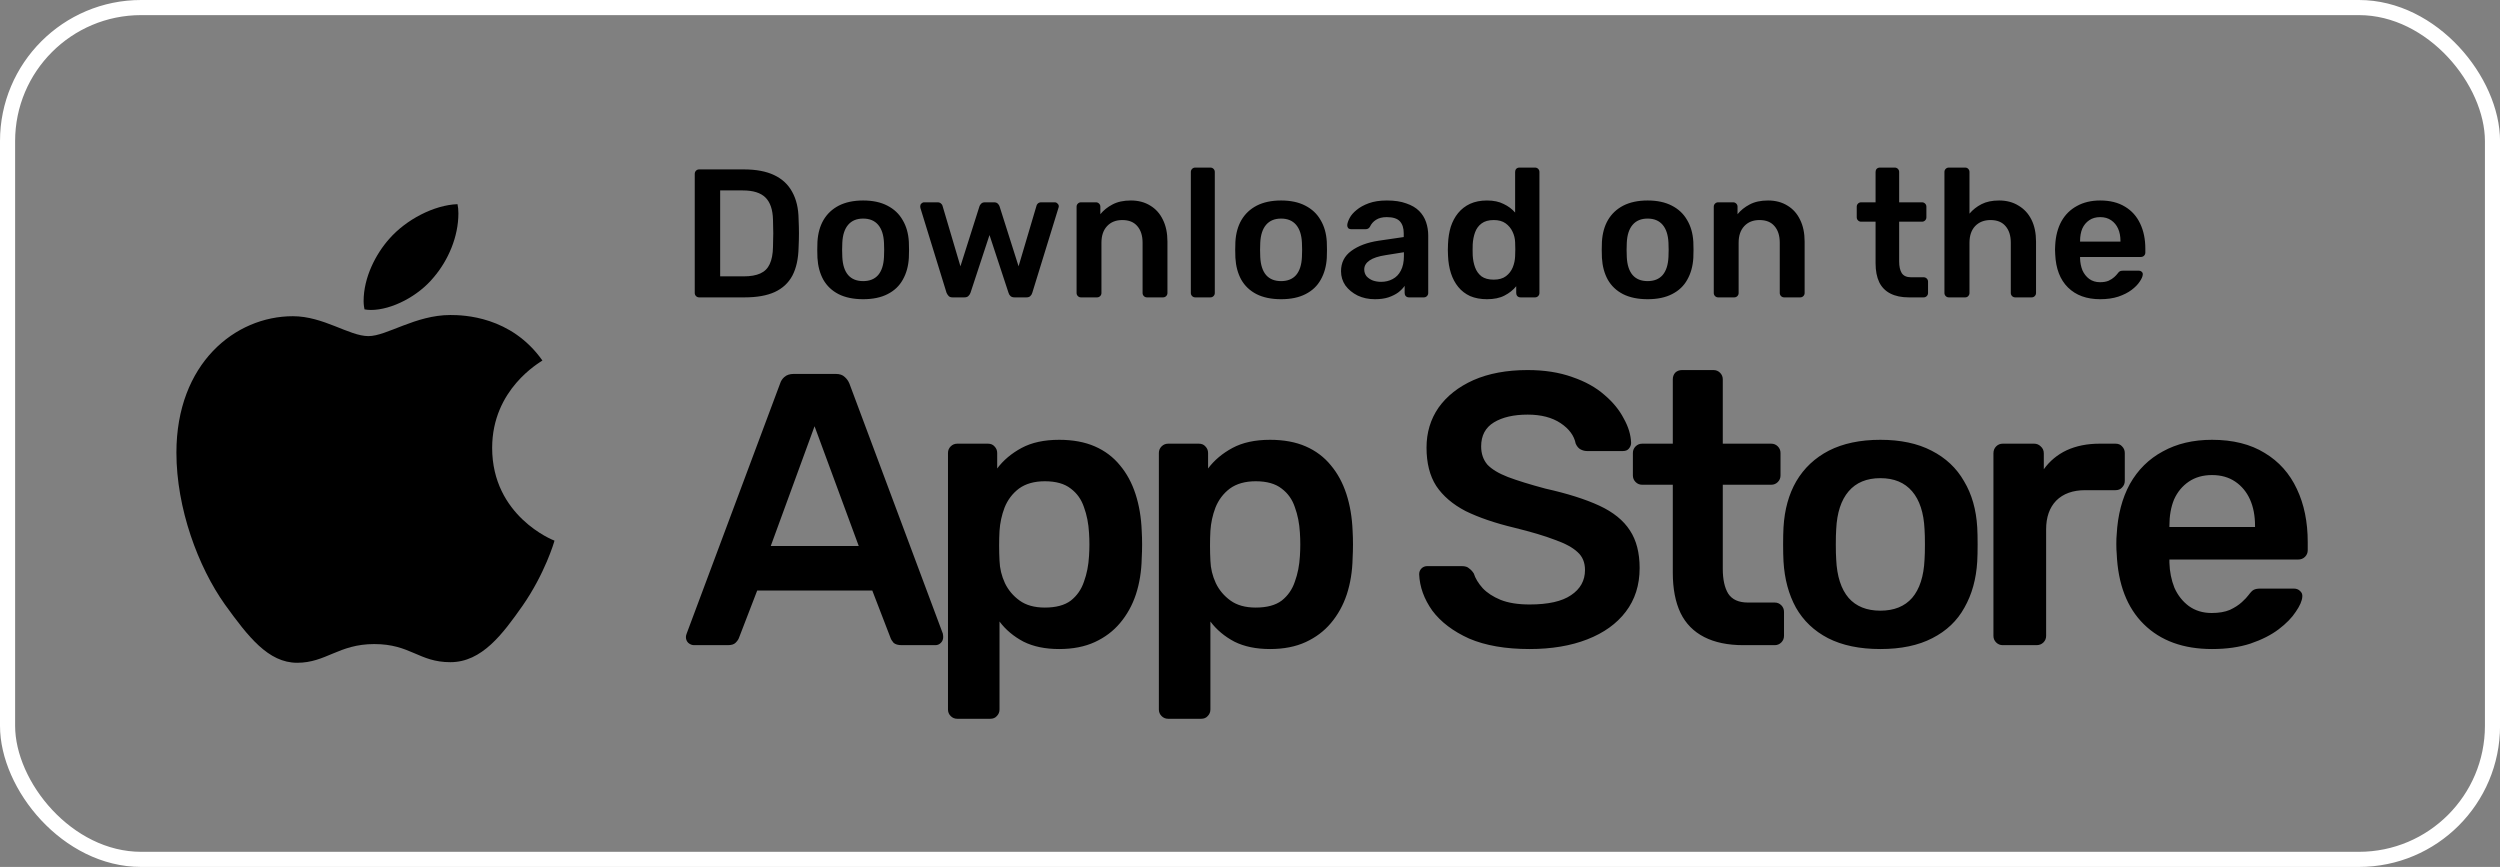 <svg xmlns="http://www.w3.org/2000/svg" width="496" height="172" viewBox="0 0 496 172" fill="none"><rect x="0" y="0" width="496" height="172" fill="#808080" stroke="none"/><rect x="1.5" y="1.5" width="493.009" height="169" rx="26.5" stroke="white" stroke-width="3"></rect><path d="M107.614 71.526C107.079 71.936 97.644 77.187 97.644 88.862C97.644 102.366 109.65 107.144 110.009 107.262C109.954 107.553 108.102 113.805 103.679 120.175C99.736 125.781 95.617 131.377 89.352 131.377C83.087 131.377 81.474 127.783 74.241 127.783C67.193 127.783 64.687 131.495 58.956 131.495C53.225 131.495 49.226 126.308 44.628 119.938C39.303 112.458 35 100.838 35 89.808C35 72.118 46.646 62.736 58.108 62.736C64.198 62.736 69.275 66.685 73.099 66.685C76.738 66.685 82.414 62.499 89.343 62.499C91.969 62.499 101.404 62.736 107.614 71.526ZM86.053 55.01C88.919 51.652 90.946 46.993 90.946 42.334C90.946 41.688 90.891 41.032 90.771 40.505C86.109 40.677 80.562 43.571 77.217 47.402C74.591 50.351 72.141 55.01 72.141 59.733C72.141 60.443 72.26 61.152 72.316 61.38C72.611 61.434 73.09 61.498 73.569 61.498C77.752 61.498 83.013 58.732 86.053 55.01Z" fill="black"></path><path d="M138.709 59C138.467 59 138.262 58.915 138.092 58.746C137.923 58.577 137.838 58.371 137.838 58.13V34.517C137.838 34.251 137.923 34.033 138.092 33.864C138.262 33.695 138.467 33.61 138.709 33.61H147.559C150.001 33.61 152.008 33.985 153.58 34.735C155.176 35.484 156.373 36.596 157.171 38.072C157.993 39.547 158.416 41.348 158.44 43.476C158.489 44.54 158.513 45.483 158.513 46.305C158.513 47.127 158.489 48.058 158.44 49.098C158.392 51.347 157.981 53.209 157.207 54.684C156.433 56.135 155.261 57.223 153.689 57.948C152.141 58.649 150.158 59 147.74 59H138.709ZM142.88 54.829H147.559C148.913 54.829 150.013 54.635 150.86 54.248C151.706 53.862 152.323 53.245 152.71 52.399C153.121 51.528 153.338 50.392 153.362 48.989C153.387 48.264 153.399 47.635 153.399 47.103C153.423 46.547 153.423 46.003 153.399 45.471C153.399 44.915 153.387 44.286 153.362 43.585C153.314 41.602 152.818 40.139 151.875 39.196C150.932 38.253 149.433 37.781 147.378 37.781H142.88V54.829ZM171.249 59.363C169.314 59.363 167.682 59.024 166.352 58.347C165.046 57.67 164.043 56.715 163.342 55.482C162.664 54.248 162.278 52.81 162.181 51.165C162.157 50.73 162.145 50.198 162.145 49.569C162.145 48.941 162.157 48.409 162.181 47.974C162.278 46.305 162.677 44.866 163.378 43.657C164.103 42.424 165.119 41.469 166.425 40.792C167.755 40.115 169.363 39.776 171.249 39.776C173.135 39.776 174.731 40.115 176.036 40.792C177.366 41.469 178.382 42.424 179.083 43.657C179.809 44.866 180.22 46.305 180.316 47.974C180.341 48.409 180.353 48.941 180.353 49.569C180.353 50.198 180.341 50.73 180.316 51.165C180.22 52.81 179.821 54.248 179.119 55.482C178.442 56.715 177.439 57.67 176.109 58.347C174.803 59.024 173.183 59.363 171.249 59.363ZM171.249 55.772C172.53 55.772 173.522 55.373 174.223 54.575C174.924 53.753 175.311 52.556 175.384 50.984C175.408 50.621 175.42 50.15 175.42 49.569C175.42 48.989 175.408 48.518 175.384 48.155C175.311 46.607 174.924 45.422 174.223 44.6C173.522 43.778 172.53 43.367 171.249 43.367C169.967 43.367 168.976 43.778 168.274 44.6C167.573 45.422 167.186 46.607 167.114 48.155C167.09 48.518 167.077 48.989 167.077 49.569C167.077 50.15 167.09 50.621 167.114 50.984C167.186 52.556 167.573 53.753 168.274 54.575C168.976 55.373 169.967 55.772 171.249 55.772ZM188.991 59C188.652 59 188.398 58.915 188.229 58.746C188.06 58.577 187.915 58.359 187.794 58.093L182.607 41.263C182.583 41.142 182.571 41.034 182.571 40.937C182.571 40.719 182.643 40.538 182.788 40.393C182.958 40.224 183.139 40.139 183.332 40.139H186.016C186.307 40.139 186.536 40.224 186.706 40.393C186.875 40.538 186.972 40.683 186.996 40.828L190.55 52.834L194.323 40.937C194.371 40.768 194.48 40.598 194.649 40.429C194.818 40.236 195.072 40.139 195.411 40.139H197.224C197.563 40.139 197.817 40.236 197.986 40.429C198.155 40.598 198.264 40.768 198.312 40.937L202.085 52.834L205.639 40.828C205.663 40.683 205.748 40.538 205.893 40.393C206.062 40.224 206.292 40.139 206.582 40.139H209.266C209.484 40.139 209.665 40.224 209.81 40.393C209.98 40.538 210.064 40.719 210.064 40.937C210.064 41.034 210.04 41.142 209.992 41.263L204.805 58.093C204.732 58.359 204.599 58.577 204.406 58.746C204.237 58.915 203.983 59 203.644 59H201.287C200.948 59 200.682 58.915 200.489 58.746C200.295 58.577 200.162 58.359 200.09 58.093L196.317 46.632L192.545 58.093C192.448 58.359 192.303 58.577 192.11 58.746C191.941 58.915 191.675 59 191.312 59H188.991ZM214.464 59C214.223 59 214.017 58.915 213.848 58.746C213.678 58.577 213.594 58.371 213.594 58.13V41.01C213.594 40.768 213.678 40.562 213.848 40.393C214.017 40.224 214.223 40.139 214.464 40.139H217.439C217.68 40.139 217.886 40.224 218.055 40.393C218.224 40.562 218.309 40.768 218.309 41.01V42.497C218.938 41.723 219.736 41.082 220.703 40.574C221.694 40.042 222.916 39.776 224.366 39.776C225.841 39.776 227.123 40.115 228.211 40.792C229.299 41.445 230.133 42.376 230.714 43.585C231.318 44.794 231.621 46.245 231.621 47.937V58.13C231.621 58.371 231.536 58.577 231.367 58.746C231.197 58.915 230.992 59 230.75 59H227.558C227.316 59 227.111 58.915 226.942 58.746C226.772 58.577 226.688 58.371 226.688 58.13V48.155C226.688 46.752 226.337 45.652 225.636 44.854C224.959 44.056 223.967 43.657 222.662 43.657C221.404 43.657 220.401 44.056 219.651 44.854C218.902 45.652 218.527 46.752 218.527 48.155V58.13C218.527 58.371 218.442 58.577 218.273 58.746C218.104 58.915 217.898 59 217.656 59H214.464ZM237.135 59C236.893 59 236.687 58.915 236.518 58.746C236.349 58.577 236.264 58.371 236.264 58.13V34.118C236.264 33.876 236.349 33.671 236.518 33.501C236.687 33.332 236.893 33.248 237.135 33.248H240.145C240.387 33.248 240.593 33.332 240.762 33.501C240.931 33.671 241.016 33.876 241.016 34.118V58.13C241.016 58.371 240.931 58.577 240.762 58.746C240.593 58.915 240.387 59 240.145 59H237.135ZM254.169 59.363C252.235 59.363 250.603 59.024 249.273 58.347C247.967 57.67 246.963 56.715 246.262 55.482C245.585 54.248 245.198 52.81 245.102 51.165C245.077 50.73 245.065 50.198 245.065 49.569C245.065 48.941 245.077 48.409 245.102 47.974C245.198 46.305 245.597 44.866 246.299 43.657C247.024 42.424 248.04 41.469 249.345 40.792C250.675 40.115 252.283 39.776 254.169 39.776C256.055 39.776 257.651 40.115 258.957 40.792C260.287 41.469 261.303 42.424 262.004 43.657C262.729 44.866 263.14 46.305 263.237 47.974C263.261 48.409 263.273 48.941 263.273 49.569C263.273 50.198 263.261 50.73 263.237 51.165C263.14 52.81 262.741 54.248 262.04 55.482C261.363 56.715 260.36 57.67 259.03 58.347C257.724 59.024 256.104 59.363 254.169 59.363ZM254.169 55.772C255.451 55.772 256.442 55.373 257.144 54.575C257.845 53.753 258.232 52.556 258.304 50.984C258.328 50.621 258.341 50.15 258.341 49.569C258.341 48.989 258.328 48.518 258.304 48.155C258.232 46.607 257.845 45.422 257.144 44.6C256.442 43.778 255.451 43.367 254.169 43.367C252.888 43.367 251.896 43.778 251.195 44.6C250.494 45.422 250.107 46.607 250.034 48.155C250.01 48.518 249.998 48.989 249.998 49.569C249.998 50.15 250.01 50.621 250.034 50.984C250.107 52.556 250.494 53.753 251.195 54.575C251.896 55.373 252.888 55.772 254.169 55.772ZM272.769 59.363C271.512 59.363 270.375 59.121 269.36 58.637C268.344 58.13 267.534 57.465 266.929 56.642C266.349 55.796 266.059 54.853 266.059 53.813C266.059 52.121 266.736 50.779 268.09 49.787C269.468 48.772 271.282 48.094 273.531 47.756L278.5 47.031V46.269C278.5 45.253 278.246 44.467 277.738 43.911C277.23 43.355 276.36 43.077 275.127 43.077C274.256 43.077 273.543 43.258 272.987 43.621C272.455 43.96 272.056 44.419 271.79 44.999C271.596 45.314 271.318 45.471 270.956 45.471H268.09C267.824 45.471 267.619 45.398 267.474 45.253C267.353 45.108 267.292 44.915 267.292 44.673C267.316 44.286 267.474 43.815 267.764 43.258C268.054 42.702 268.513 42.17 269.142 41.662C269.771 41.13 270.581 40.683 271.572 40.32C272.564 39.958 273.761 39.776 275.163 39.776C276.686 39.776 277.968 39.97 279.008 40.357C280.072 40.719 280.918 41.215 281.547 41.844C282.175 42.472 282.635 43.21 282.925 44.056C283.215 44.903 283.36 45.797 283.36 46.74V58.13C283.36 58.371 283.276 58.577 283.106 58.746C282.937 58.915 282.732 59 282.49 59H279.552C279.286 59 279.068 58.915 278.899 58.746C278.754 58.577 278.681 58.371 278.681 58.13V56.715C278.367 57.174 277.944 57.61 277.412 58.021C276.88 58.408 276.227 58.734 275.453 59C274.704 59.242 273.809 59.363 272.769 59.363ZM274.002 55.917C274.849 55.917 275.61 55.736 276.287 55.373C276.989 55.01 277.533 54.454 277.92 53.704C278.331 52.931 278.536 51.963 278.536 50.803V50.041L274.909 50.621C273.482 50.839 272.418 51.19 271.717 51.673C271.016 52.157 270.665 52.749 270.665 53.45C270.665 53.983 270.823 54.442 271.137 54.829C271.475 55.191 271.899 55.47 272.406 55.663C272.914 55.832 273.446 55.917 274.002 55.917ZM295.014 59.363C293.756 59.363 292.644 59.157 291.677 58.746C290.734 58.311 289.948 57.706 289.319 56.932C288.691 56.159 288.207 55.252 287.868 54.212C287.53 53.148 287.336 51.988 287.288 50.73C287.264 50.295 287.252 49.908 287.252 49.569C287.252 49.207 287.264 48.808 287.288 48.373C287.336 47.163 287.518 46.039 287.832 44.999C288.171 43.96 288.654 43.053 289.283 42.279C289.936 41.481 290.734 40.864 291.677 40.429C292.644 39.994 293.756 39.776 295.014 39.776C296.32 39.776 297.42 40.006 298.314 40.465C299.233 40.901 299.995 41.469 300.6 42.17V34.118C300.6 33.876 300.672 33.671 300.817 33.501C300.986 33.332 301.204 33.248 301.47 33.248H304.553C304.795 33.248 305 33.332 305.17 33.501C305.339 33.671 305.424 33.876 305.424 34.118V58.13C305.424 58.371 305.339 58.577 305.17 58.746C305 58.915 304.795 59 304.553 59H301.688C301.422 59 301.204 58.915 301.035 58.746C300.89 58.577 300.817 58.371 300.817 58.13V56.788C300.213 57.537 299.439 58.154 298.496 58.637C297.577 59.121 296.416 59.363 295.014 59.363ZM296.356 55.482C297.371 55.482 298.181 55.252 298.786 54.792C299.391 54.333 299.838 53.753 300.128 53.051C300.418 52.326 300.575 51.589 300.6 50.839C300.624 50.404 300.636 49.944 300.636 49.461C300.636 48.953 300.624 48.481 300.6 48.046C300.575 47.321 300.406 46.632 300.092 45.979C299.777 45.302 299.318 44.745 298.713 44.31C298.109 43.875 297.323 43.657 296.356 43.657C295.34 43.657 294.53 43.887 293.926 44.346C293.345 44.782 292.922 45.362 292.656 46.087C292.39 46.813 292.233 47.611 292.185 48.481C292.16 49.207 292.16 49.932 292.185 50.658C292.233 51.528 292.39 52.326 292.656 53.051C292.922 53.777 293.345 54.369 293.926 54.829C294.53 55.264 295.34 55.482 296.356 55.482ZM326.889 59.363C324.954 59.363 323.322 59.024 321.992 58.347C320.686 57.67 319.683 56.715 318.982 55.482C318.305 54.248 317.918 52.81 317.821 51.165C317.797 50.73 317.785 50.198 317.785 49.569C317.785 48.941 317.797 48.409 317.821 47.974C317.918 46.305 318.317 44.866 319.018 43.657C319.743 42.424 320.759 41.469 322.065 40.792C323.395 40.115 325.003 39.776 326.889 39.776C328.775 39.776 330.371 40.115 331.677 40.792C333.007 41.469 334.022 42.424 334.723 43.657C335.449 44.866 335.86 46.305 335.957 47.974C335.981 48.409 335.993 48.941 335.993 49.569C335.993 50.198 335.981 50.73 335.957 51.165C335.86 52.81 335.461 54.248 334.76 55.482C334.083 56.715 333.079 57.67 331.749 58.347C330.443 59.024 328.823 59.363 326.889 59.363ZM326.889 55.772C328.17 55.772 329.162 55.373 329.863 54.575C330.564 53.753 330.951 52.556 331.024 50.984C331.048 50.621 331.06 50.15 331.06 49.569C331.06 48.989 331.048 48.518 331.024 48.155C330.951 46.607 330.564 45.422 329.863 44.6C329.162 43.778 328.17 43.367 326.889 43.367C325.607 43.367 324.616 43.778 323.915 44.6C323.213 45.422 322.826 46.607 322.754 48.155C322.73 48.518 322.718 48.989 322.718 49.569C322.718 50.15 322.73 50.621 322.754 50.984C322.826 52.556 323.213 53.753 323.915 54.575C324.616 55.373 325.607 55.772 326.889 55.772ZM340.882 59C340.64 59 340.435 58.915 340.266 58.746C340.096 58.577 340.012 58.371 340.012 58.13V41.01C340.012 40.768 340.096 40.562 340.266 40.393C340.435 40.224 340.64 40.139 340.882 40.139H343.856C344.098 40.139 344.304 40.224 344.473 40.393C344.642 40.562 344.727 40.768 344.727 41.01V42.497C345.356 41.723 346.154 41.082 347.121 40.574C348.112 40.042 349.333 39.776 350.784 39.776C352.259 39.776 353.541 40.115 354.629 40.792C355.717 41.445 356.551 42.376 357.132 43.585C357.736 44.794 358.038 46.245 358.038 47.937V58.13C358.038 58.371 357.954 58.577 357.784 58.746C357.615 58.915 357.41 59 357.168 59H353.976C353.734 59 353.529 58.915 353.359 58.746C353.19 58.577 353.105 58.371 353.105 58.13V48.155C353.105 46.752 352.755 45.652 352.054 44.854C351.377 44.056 350.385 43.657 349.079 43.657C347.822 43.657 346.818 44.056 346.069 44.854C345.319 45.652 344.944 46.752 344.944 48.155V58.13C344.944 58.371 344.86 58.577 344.691 58.746C344.521 58.915 344.316 59 344.074 59H340.882ZM378.714 59C377.263 59 376.042 58.746 375.051 58.238C374.059 57.73 373.322 56.981 372.838 55.989C372.355 54.974 372.113 53.717 372.113 52.217V43.984H369.247C369.006 43.984 368.8 43.899 368.631 43.73C368.461 43.561 368.377 43.355 368.377 43.113V41.01C368.377 40.768 368.461 40.562 368.631 40.393C368.8 40.224 369.006 40.139 369.247 40.139H372.113V34.118C372.113 33.876 372.185 33.671 372.33 33.501C372.5 33.332 372.717 33.248 372.983 33.248H375.921C376.163 33.248 376.369 33.332 376.538 33.501C376.707 33.671 376.792 33.876 376.792 34.118V40.139H381.326C381.567 40.139 381.773 40.224 381.942 40.393C382.111 40.562 382.196 40.768 382.196 41.01V43.113C382.196 43.355 382.111 43.561 381.942 43.73C381.773 43.899 381.567 43.984 381.326 43.984H376.792V51.855C376.792 52.846 376.961 53.62 377.3 54.176C377.662 54.732 378.279 55.01 379.149 55.01H381.652C381.894 55.01 382.099 55.095 382.269 55.264C382.438 55.433 382.523 55.639 382.523 55.881V58.13C382.523 58.371 382.438 58.577 382.269 58.746C382.099 58.915 381.894 59 381.652 59H378.714ZM386.647 59C386.405 59 386.2 58.915 386.03 58.746C385.861 58.577 385.776 58.371 385.776 58.13V34.118C385.776 33.876 385.861 33.671 386.03 33.501C386.2 33.332 386.405 33.248 386.647 33.248H389.875C390.141 33.248 390.347 33.332 390.492 33.501C390.661 33.671 390.746 33.876 390.746 34.118V42.388C391.399 41.614 392.196 40.985 393.14 40.502C394.083 40.018 395.243 39.776 396.622 39.776C398.097 39.776 399.378 40.115 400.466 40.792C401.579 41.445 402.437 42.376 403.042 43.585C403.646 44.794 403.948 46.245 403.948 47.937V58.13C403.948 58.371 403.864 58.577 403.694 58.746C403.525 58.915 403.32 59 403.078 59H399.813C399.572 59 399.366 58.915 399.197 58.746C399.028 58.577 398.943 58.371 398.943 58.13V48.155C398.943 46.752 398.592 45.652 397.891 44.854C397.214 44.056 396.223 43.657 394.917 43.657C393.659 43.657 392.644 44.056 391.87 44.854C391.12 45.652 390.746 46.752 390.746 48.155V58.13C390.746 58.371 390.661 58.577 390.492 58.746C390.347 58.915 390.141 59 389.875 59H386.647ZM416.676 59.363C413.992 59.363 411.864 58.589 410.292 57.041C408.721 55.494 407.874 53.293 407.753 50.44C407.729 50.198 407.717 49.896 407.717 49.533C407.717 49.146 407.729 48.844 407.753 48.626C407.85 46.813 408.261 45.241 408.987 43.911C409.736 42.581 410.764 41.566 412.07 40.864C413.375 40.139 414.911 39.776 416.676 39.776C418.635 39.776 420.279 40.187 421.609 41.01C422.939 41.807 423.942 42.932 424.619 44.383C425.297 45.809 425.635 47.466 425.635 49.352V50.114C425.635 50.355 425.55 50.561 425.381 50.73C425.212 50.899 424.994 50.984 424.728 50.984H412.686C412.686 50.984 412.686 51.02 412.686 51.093C412.686 51.165 412.686 51.226 412.686 51.274C412.71 52.121 412.868 52.906 413.158 53.632C413.472 54.333 413.92 54.901 414.5 55.337C415.104 55.772 415.818 55.989 416.64 55.989C417.317 55.989 417.885 55.893 418.345 55.699C418.804 55.482 419.179 55.24 419.469 54.974C419.759 54.708 419.965 54.49 420.086 54.321C420.303 54.031 420.472 53.862 420.593 53.813C420.738 53.741 420.944 53.704 421.21 53.704H424.329C424.571 53.704 424.765 53.777 424.91 53.922C425.079 54.067 425.151 54.248 425.127 54.466C425.103 54.853 424.898 55.325 424.511 55.881C424.148 56.437 423.616 56.981 422.915 57.513C422.214 58.045 421.331 58.492 420.267 58.855C419.227 59.193 418.03 59.363 416.676 59.363ZM412.686 47.937H420.702V47.828C420.702 46.885 420.545 46.063 420.231 45.362C419.916 44.661 419.457 44.105 418.852 43.694C418.248 43.282 417.522 43.077 416.676 43.077C415.83 43.077 415.104 43.282 414.5 43.694C413.895 44.105 413.436 44.661 413.122 45.362C412.831 46.063 412.686 46.885 412.686 47.828V47.937Z" fill="black"></path><path d="M137.7 128C137.29 128 136.905 127.846 136.547 127.539C136.239 127.231 136.085 126.847 136.085 126.386C136.085 126.181 136.137 125.95 136.239 125.694L154.766 76.11C154.92 75.597 155.202 75.162 155.611 74.803C156.073 74.393 156.688 74.188 157.456 74.188H165.836C166.605 74.188 167.194 74.393 167.604 74.803C168.014 75.162 168.321 75.597 168.526 76.11L187.053 125.694C187.104 125.95 187.13 126.181 187.13 126.386C187.13 126.847 186.976 127.231 186.669 127.539C186.361 127.846 186.002 128 185.592 128H178.904C178.187 128 177.649 127.846 177.29 127.539C176.983 127.18 176.778 126.847 176.675 126.539L173.062 117.161H150.23L146.617 126.539C146.515 126.847 146.284 127.18 145.925 127.539C145.618 127.846 145.105 128 144.388 128H137.7ZM152.921 108.32H170.371L161.608 84.566L152.921 108.32ZM189.925 142.606C189.413 142.606 188.977 142.427 188.618 142.068C188.259 141.709 188.08 141.274 188.08 140.761V89.87C188.08 89.358 188.259 88.922 188.618 88.564C188.977 88.205 189.413 88.025 189.925 88.025H195.998C196.562 88.025 196.997 88.205 197.305 88.564C197.664 88.922 197.843 89.358 197.843 89.87V92.945C199.073 91.305 200.687 89.947 202.686 88.871C204.685 87.795 207.17 87.257 210.143 87.257C212.859 87.257 215.217 87.692 217.215 88.564C219.214 89.435 220.88 90.69 222.212 92.33C223.545 93.919 224.57 95.815 225.287 98.019C226.005 100.223 226.415 102.657 226.517 105.322C226.568 106.193 226.594 107.09 226.594 108.013C226.594 108.935 226.568 109.858 226.517 110.78C226.466 113.343 226.082 115.726 225.364 117.929C224.647 120.082 223.596 121.978 222.212 123.618C220.88 125.207 219.214 126.463 217.215 127.385C215.217 128.307 212.859 128.769 210.143 128.769C207.375 128.769 205.018 128.282 203.071 127.308C201.123 126.283 199.534 124.951 198.304 123.311V140.761C198.304 141.274 198.125 141.709 197.766 142.068C197.459 142.427 197.023 142.606 196.459 142.606H189.925ZM207.299 120.543C209.502 120.543 211.219 120.082 212.449 119.159C213.679 118.186 214.55 116.93 215.063 115.393C215.627 113.855 215.96 112.164 216.062 110.319C216.165 108.781 216.165 107.244 216.062 105.706C215.96 103.862 215.627 102.17 215.063 100.633C214.55 99.095 213.679 97.865 212.449 96.943C211.219 95.969 209.502 95.482 207.299 95.482C205.197 95.482 203.48 95.969 202.148 96.943C200.867 97.917 199.919 99.172 199.304 100.71C198.74 102.196 198.407 103.733 198.304 105.322C198.253 106.245 198.227 107.218 198.227 108.243C198.227 109.268 198.253 110.268 198.304 111.241C198.356 112.779 198.714 114.265 199.381 115.7C200.047 117.084 201.021 118.237 202.302 119.159C203.583 120.082 205.249 120.543 207.299 120.543ZM231.764 142.606C231.252 142.606 230.816 142.427 230.458 142.068C230.099 141.709 229.919 141.274 229.919 140.761V89.87C229.919 89.358 230.099 88.922 230.458 88.564C230.816 88.205 231.252 88.025 231.764 88.025H237.837C238.401 88.025 238.837 88.205 239.144 88.564C239.503 88.922 239.682 89.358 239.682 89.87V92.945C240.912 91.305 242.527 89.947 244.526 88.871C246.524 87.795 249.01 87.257 251.982 87.257C254.699 87.257 257.056 87.692 259.055 88.564C261.053 89.435 262.719 90.69 264.052 92.33C265.384 93.919 266.409 95.815 267.127 98.019C267.844 100.223 268.254 102.657 268.357 105.322C268.408 106.193 268.433 107.09 268.433 108.013C268.433 108.935 268.408 109.858 268.357 110.78C268.305 113.343 267.921 115.726 267.203 117.929C266.486 120.082 265.435 121.978 264.052 123.618C262.719 125.207 261.053 126.463 259.055 127.385C257.056 128.307 254.699 128.769 251.982 128.769C249.215 128.769 246.857 128.282 244.91 127.308C242.962 126.283 241.374 124.951 240.144 123.311V140.761C240.144 141.274 239.964 141.709 239.606 142.068C239.298 142.427 238.862 142.606 238.299 142.606H231.764ZM249.138 120.543C251.342 120.543 253.059 120.082 254.289 119.159C255.519 118.186 256.39 116.93 256.902 115.393C257.466 113.855 257.799 112.164 257.902 110.319C258.004 108.781 258.004 107.244 257.902 105.706C257.799 103.862 257.466 102.17 256.902 100.633C256.39 99.095 255.519 97.865 254.289 96.943C253.059 95.969 251.342 95.482 249.138 95.482C247.037 95.482 245.32 95.969 243.987 96.943C242.706 97.917 241.758 99.172 241.143 100.71C240.579 102.196 240.246 103.733 240.144 105.322C240.092 106.245 240.067 107.218 240.067 108.243C240.067 109.268 240.092 110.268 240.144 111.241C240.195 112.779 240.554 114.265 241.22 115.7C241.886 117.084 242.86 118.237 244.141 119.159C245.422 120.082 247.088 120.543 249.138 120.543ZM303.471 128.769C298.704 128.769 294.707 128.077 291.478 126.693C288.301 125.258 285.866 123.413 284.175 121.158C282.535 118.852 281.664 116.443 281.561 113.932C281.561 113.471 281.715 113.086 282.023 112.779C282.33 112.471 282.715 112.318 283.176 112.318H290.018C290.684 112.318 291.171 112.471 291.478 112.779C291.837 113.035 292.144 113.368 292.401 113.778C292.708 114.752 293.298 115.726 294.169 116.699C295.04 117.622 296.219 118.391 297.705 119.006C299.243 119.621 301.164 119.928 303.471 119.928C307.161 119.928 309.902 119.313 311.696 118.083C313.541 116.853 314.464 115.188 314.464 113.086C314.464 111.6 313.977 110.421 313.003 109.55C312.029 108.628 310.517 107.808 308.467 107.09C306.469 106.321 303.804 105.527 300.472 104.707C296.629 103.785 293.4 102.683 290.786 101.402C288.224 100.069 286.276 98.403 284.944 96.405C283.663 94.406 283.022 91.869 283.022 88.794C283.022 85.822 283.816 83.182 285.405 80.876C287.045 78.57 289.351 76.751 292.324 75.418C295.348 74.086 298.935 73.419 303.086 73.419C306.417 73.419 309.364 73.881 311.927 74.803C314.489 75.674 316.616 76.853 318.307 78.339C319.999 79.774 321.28 81.337 322.151 83.029C323.074 84.669 323.56 86.283 323.612 87.872C323.612 88.282 323.458 88.666 323.15 89.025C322.894 89.332 322.51 89.486 321.997 89.486H314.848C314.438 89.486 314.028 89.383 313.618 89.178C313.208 88.974 312.875 88.589 312.619 88.025C312.311 86.437 311.312 85.079 309.621 83.951C307.929 82.824 305.751 82.26 303.086 82.26C300.319 82.26 298.089 82.772 296.398 83.797C294.707 84.822 293.861 86.411 293.861 88.564C293.861 89.999 294.271 91.203 295.091 92.177C295.963 93.099 297.321 93.919 299.166 94.637C301.062 95.354 303.547 96.123 306.622 96.943C310.979 97.917 314.54 99.044 317.308 100.325C320.075 101.607 322.1 103.247 323.381 105.245C324.662 107.193 325.303 109.678 325.303 112.702C325.303 116.085 324.38 118.98 322.535 121.389C320.742 123.746 318.205 125.566 314.925 126.847C311.645 128.128 307.827 128.769 303.471 128.769ZM345.875 128C342.8 128 340.211 127.462 338.11 126.386C336.009 125.309 334.446 123.721 333.421 121.619C332.396 119.467 331.883 116.802 331.883 113.625V96.174H325.81C325.298 96.174 324.862 95.995 324.503 95.636C324.145 95.277 323.965 94.842 323.965 94.329V89.87C323.965 89.358 324.145 88.922 324.503 88.564C324.862 88.205 325.298 88.025 325.81 88.025H331.883V75.264C331.883 74.752 332.037 74.316 332.345 73.957C332.703 73.599 333.165 73.419 333.728 73.419H339.955C340.468 73.419 340.903 73.599 341.262 73.957C341.621 74.316 341.8 74.752 341.8 75.264V88.025H351.409C351.922 88.025 352.358 88.205 352.716 88.564C353.075 88.922 353.254 89.358 353.254 89.87V94.329C353.254 94.842 353.075 95.277 352.716 95.636C352.358 95.995 351.922 96.174 351.409 96.174H341.8V112.856C341.8 114.957 342.159 116.597 342.876 117.776C343.645 118.954 344.952 119.544 346.797 119.544H352.101C352.614 119.544 353.049 119.723 353.408 120.082C353.767 120.441 353.946 120.876 353.946 121.389V126.155C353.946 126.668 353.767 127.103 353.408 127.462C353.049 127.821 352.614 128 352.101 128H345.875ZM373.066 128.769C368.966 128.769 365.506 128.051 362.688 126.616C359.92 125.181 357.793 123.157 356.307 120.543C354.872 117.929 354.052 114.88 353.847 111.395C353.796 110.473 353.77 109.345 353.77 108.013C353.77 106.68 353.796 105.553 353.847 104.63C354.052 101.094 354.898 98.045 356.384 95.482C357.922 92.868 360.074 90.844 362.841 89.409C365.66 87.974 369.068 87.257 373.066 87.257C377.063 87.257 380.446 87.974 383.213 89.409C386.032 90.844 388.184 92.868 389.671 95.482C391.208 98.045 392.079 101.094 392.284 104.63C392.336 105.553 392.361 106.68 392.361 108.013C392.361 109.345 392.336 110.473 392.284 111.395C392.079 114.88 391.234 117.929 389.747 120.543C388.312 123.157 386.186 125.181 383.367 126.616C380.599 128.051 377.166 128.769 373.066 128.769ZM373.066 121.158C375.782 121.158 377.883 120.313 379.369 118.621C380.856 116.879 381.676 114.342 381.829 111.011C381.881 110.242 381.906 109.243 381.906 108.013C381.906 106.783 381.881 105.783 381.829 105.015C381.676 101.735 380.856 99.223 379.369 97.481C377.883 95.739 375.782 94.867 373.066 94.867C370.35 94.867 368.248 95.739 366.762 97.481C365.276 99.223 364.456 101.735 364.302 105.015C364.251 105.783 364.225 106.783 364.225 108.013C364.225 109.243 364.251 110.242 364.302 111.011C364.456 114.342 365.276 116.879 366.762 118.621C368.248 120.313 370.35 121.158 373.066 121.158ZM397.342 128C396.83 128 396.394 127.821 396.036 127.462C395.677 127.103 395.497 126.668 395.497 126.155V89.947C395.497 89.383 395.677 88.922 396.036 88.564C396.394 88.205 396.83 88.025 397.342 88.025H403.569C404.082 88.025 404.517 88.205 404.876 88.564C405.286 88.922 405.491 89.383 405.491 89.947V93.099C406.67 91.459 408.182 90.204 410.027 89.332C411.923 88.461 414.101 88.025 416.561 88.025H419.713C420.277 88.025 420.712 88.205 421.02 88.564C421.378 88.922 421.558 89.358 421.558 89.87V95.405C421.558 95.918 421.378 96.353 421.02 96.712C420.712 97.071 420.277 97.25 419.713 97.25H413.717C411.257 97.25 409.335 97.942 407.951 99.326C406.619 100.71 405.952 102.606 405.952 105.015V126.155C405.952 126.668 405.773 127.103 405.414 127.462C405.055 127.821 404.594 128 404.03 128H397.342ZM438.866 128.769C433.178 128.769 428.668 127.129 425.337 123.849C422.005 120.569 420.212 115.905 419.955 109.858C419.904 109.345 419.879 108.705 419.879 107.936C419.879 107.116 419.904 106.475 419.955 106.014C420.16 102.17 421.032 98.839 422.569 96.02C424.158 93.202 426.336 91.049 429.103 89.563C431.871 88.025 435.125 87.257 438.866 87.257C443.018 87.257 446.503 88.128 449.321 89.87C452.14 91.562 454.267 93.945 455.702 97.02C457.137 100.043 457.854 103.554 457.854 107.551V109.166C457.854 109.678 457.675 110.114 457.316 110.473C456.958 110.831 456.496 111.011 455.933 111.011H430.41C430.41 111.011 430.41 111.088 430.41 111.241C430.41 111.395 430.41 111.523 430.41 111.626C430.462 113.42 430.795 115.085 431.41 116.623C432.076 118.109 433.024 119.313 434.254 120.236C435.535 121.158 437.047 121.619 438.79 121.619C440.225 121.619 441.429 121.414 442.403 121.004C443.376 120.543 444.171 120.031 444.786 119.467C445.401 118.903 445.836 118.442 446.093 118.083C446.554 117.468 446.913 117.109 447.169 117.007C447.476 116.853 447.912 116.776 448.476 116.776H455.087C455.599 116.776 456.009 116.93 456.317 117.238C456.676 117.545 456.829 117.929 456.778 118.391C456.727 119.211 456.291 120.21 455.471 121.389C454.703 122.568 453.575 123.721 452.089 124.848C450.603 125.976 448.732 126.924 446.477 127.693C444.273 128.41 441.736 128.769 438.866 128.769ZM430.41 104.553H447.399V104.323C447.399 102.324 447.066 100.582 446.4 99.095C445.734 97.609 444.76 96.43 443.479 95.559C442.198 94.688 440.66 94.252 438.866 94.252C437.073 94.252 435.535 94.688 434.254 95.559C432.973 96.43 431.999 97.609 431.333 99.095C430.718 100.582 430.41 102.324 430.41 104.323V104.553Z" fill="black"></path></svg>